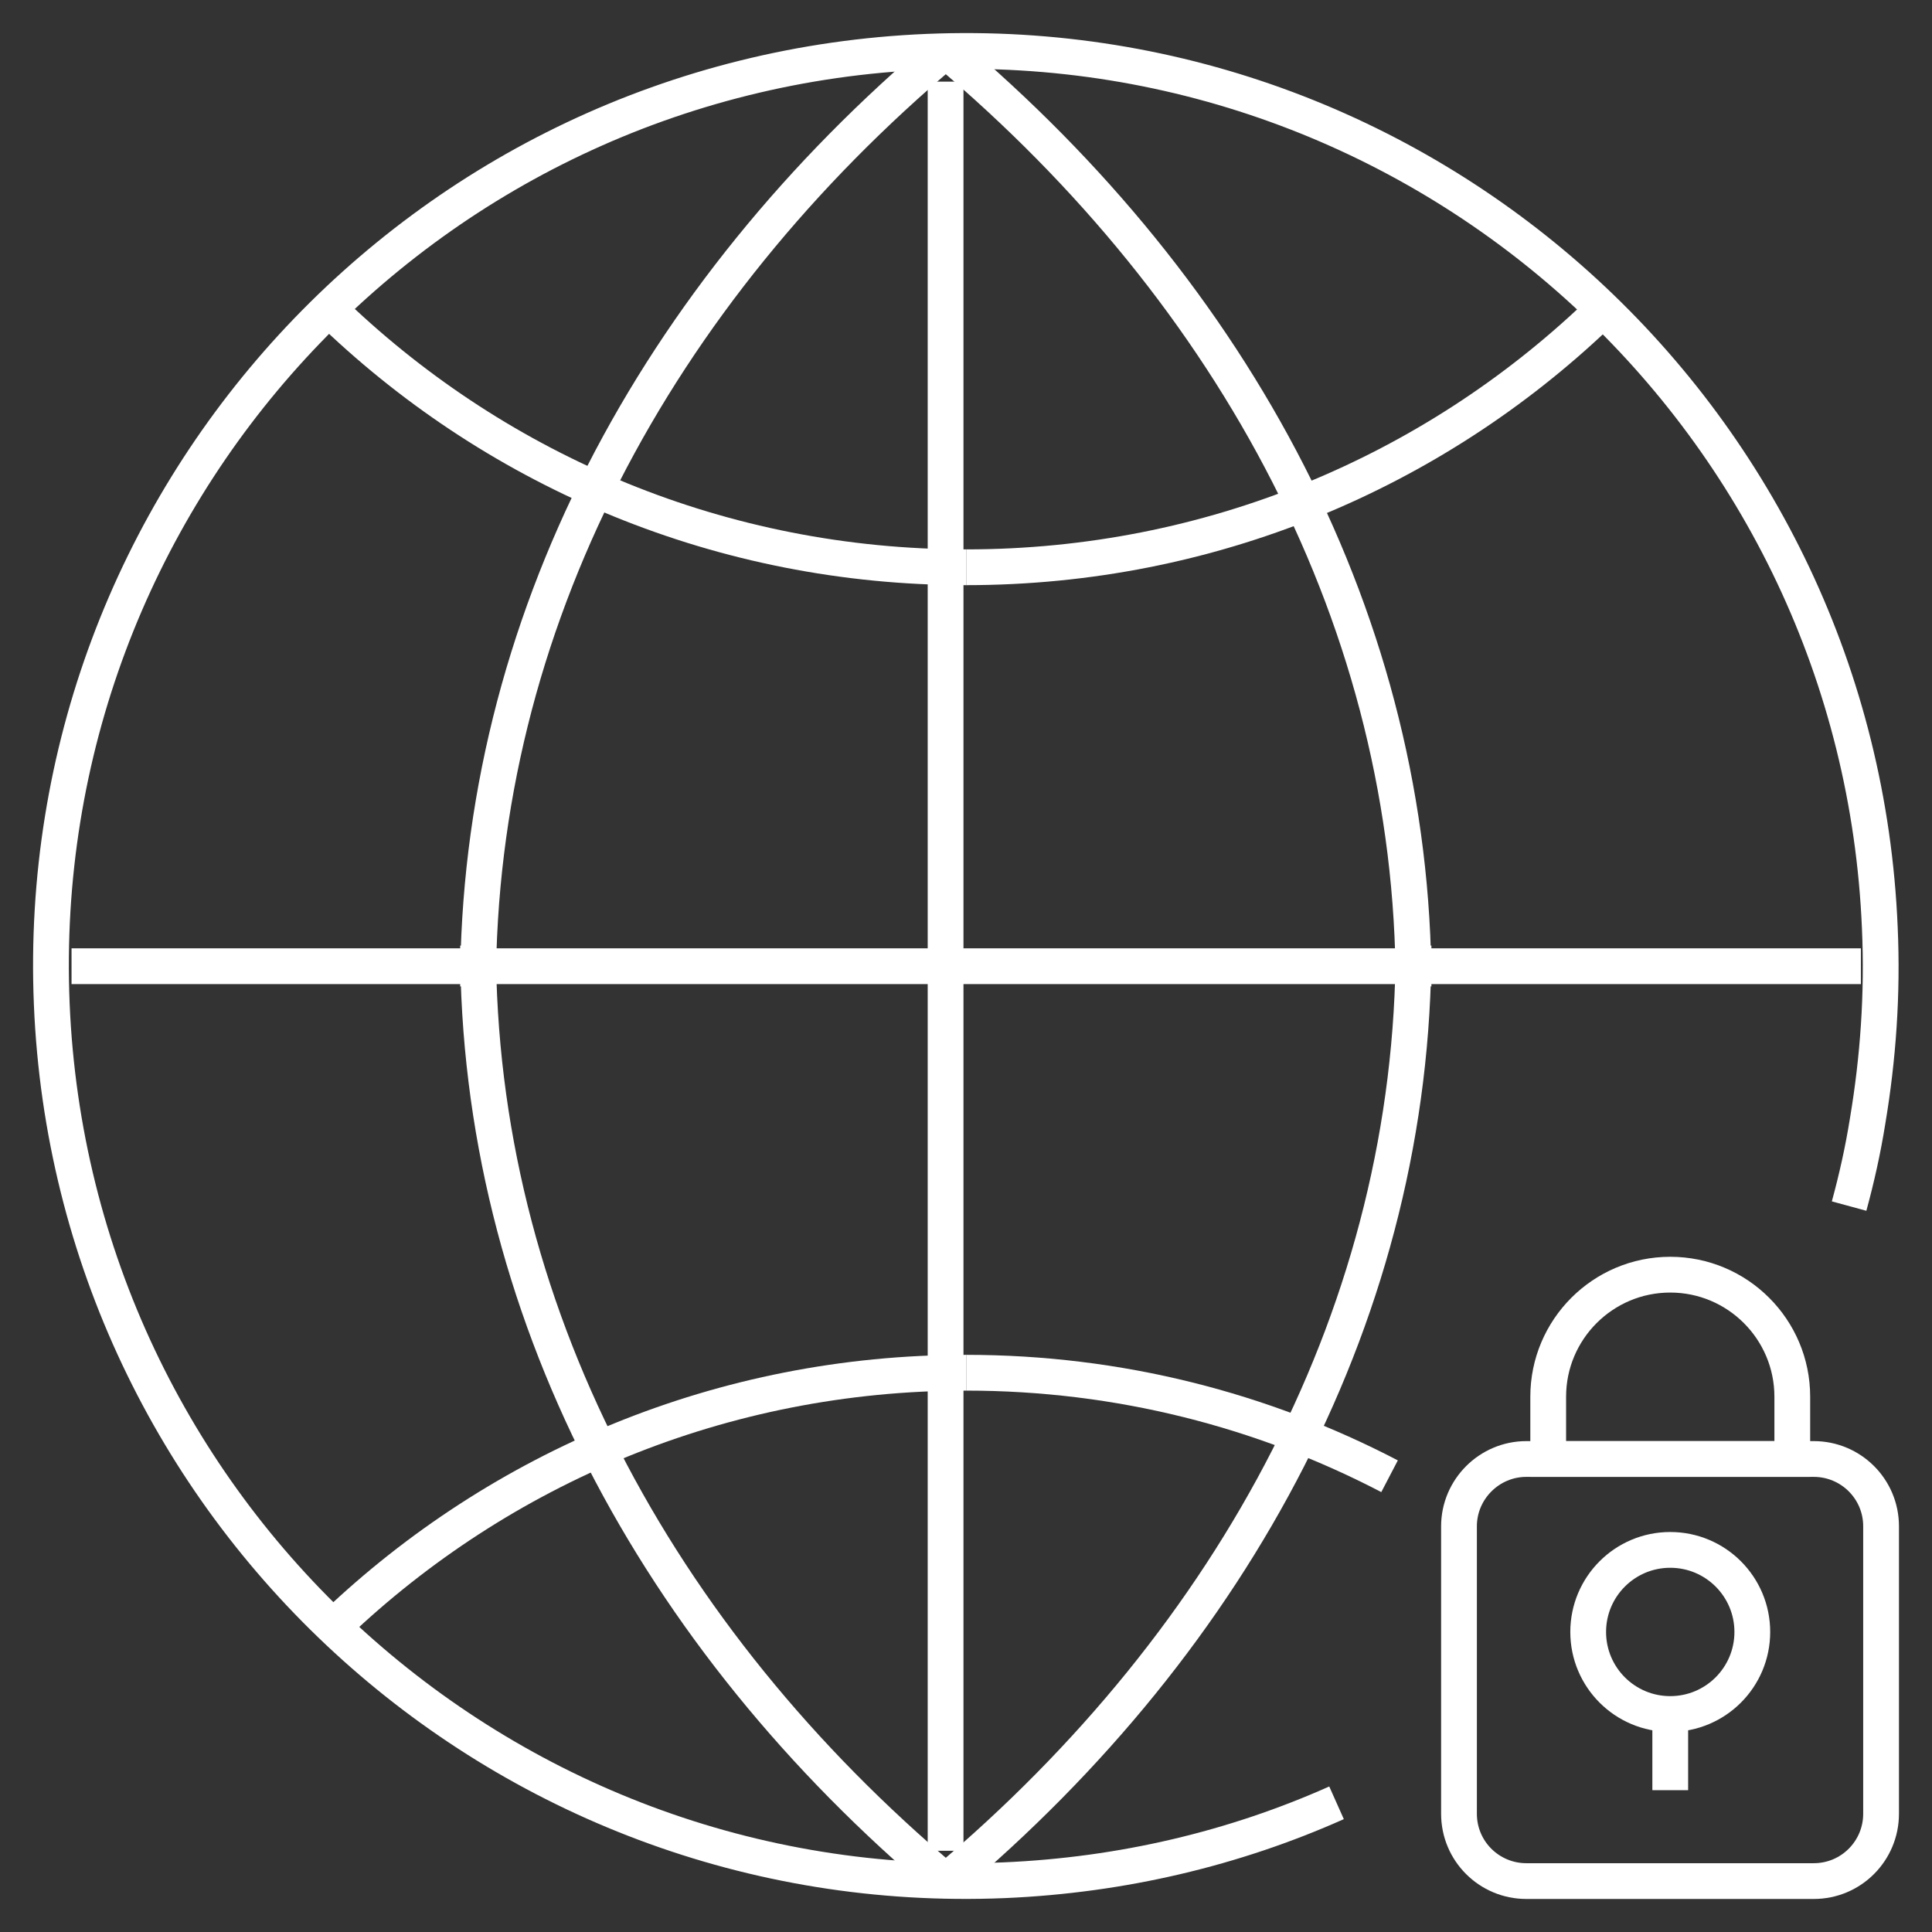 <?xml version="1.0" encoding="UTF-8"?> <svg xmlns="http://www.w3.org/2000/svg" xmlns:xlink="http://www.w3.org/1999/xlink" version="1.1" id="uuid-90fc3699-2991-4d8d-9d51-2f2f2c5c4300" x="0px" y="0px" viewBox="0 0 459.1 459.1" style="enable-background:new 0 0 459.1 459.1;" xml:space="preserve"><rect x="0" y="0" width="459.1" height="459.1" fill="#333333" stroke="none"/> <style type="text/css"> .st0{fill:none;stroke:#FFFFFF;stroke-width:8.5;stroke-miterlimit:10;} </style> <path class="st0" d="M439.4,286.6c1.8-6.6,3.3-13.3,4.4-20.2c2.5-14.9,3.6-30.2,2.9-45.9c-5-120-106.3-213.2-226.3-208.2 S7.3,118.6,12.3,238.6s106.3,213.2,226.3,208.2c28.1-1.2,54.8-7.6,79-18.4"></path> <path class="st0" d="M229.6,134.8c-58.1,0-110.8-22.7-149.8-59.8"></path> <path class="st0" d="M229.6,134.8c58.1,0,110.8-22.7,149.8-59.8"></path> <path class="st0" d="M229.6,326.2c36.3,0,70.5,8.9,100.6,24.6"></path> <path class="st0" d="M229.6,326.2c-58.1,0-110.8,22.7-149.8,59.8"></path> <path class="st0" d="M335.9,224.7c0,86.1-42.3,164.4-111.1,222.3"></path> <path class="st0" d="M335.9,234.4c0-86.1-42.3-164.4-111.1-222.3"></path> <path class="st0" d="M113.6,224.7c0,86.1,42.3,164.4,111.1,222.3"></path> <path class="st0" d="M113.6,234.4c0-86.1,42.3-164.4,111.1-222.3"></path> <line class="st0" x1="17" y1="229.6" x2="442.2" y2="229.6"></line> <line class="st0" x1="224.7" y1="439.8" x2="224.7" y2="19.4"></line> <path class="st0" d="M362.7,346.7H431c8.8,0,16,7.1,16,16V431c0,8.8-7.1,16-16,16h-68.3c-8.8,0-16-7.1-16-16v-68.3 C346.7,353.9,353.9,346.7,362.7,346.7z"></path> <path class="st0" d="M396.9,302.9L396.9,302.9c16,0,29,13,29,29v14.8h-58v-14.8C367.9,315.9,380.9,302.9,396.9,302.9L396.9,302.9z"></path> <g> <circle class="st0" cx="396.9" cy="387.8" r="19.5"></circle> <line class="st0" x1="396.9" y1="425.4" x2="396.9" y2="407.2"></line> </g> </svg> 